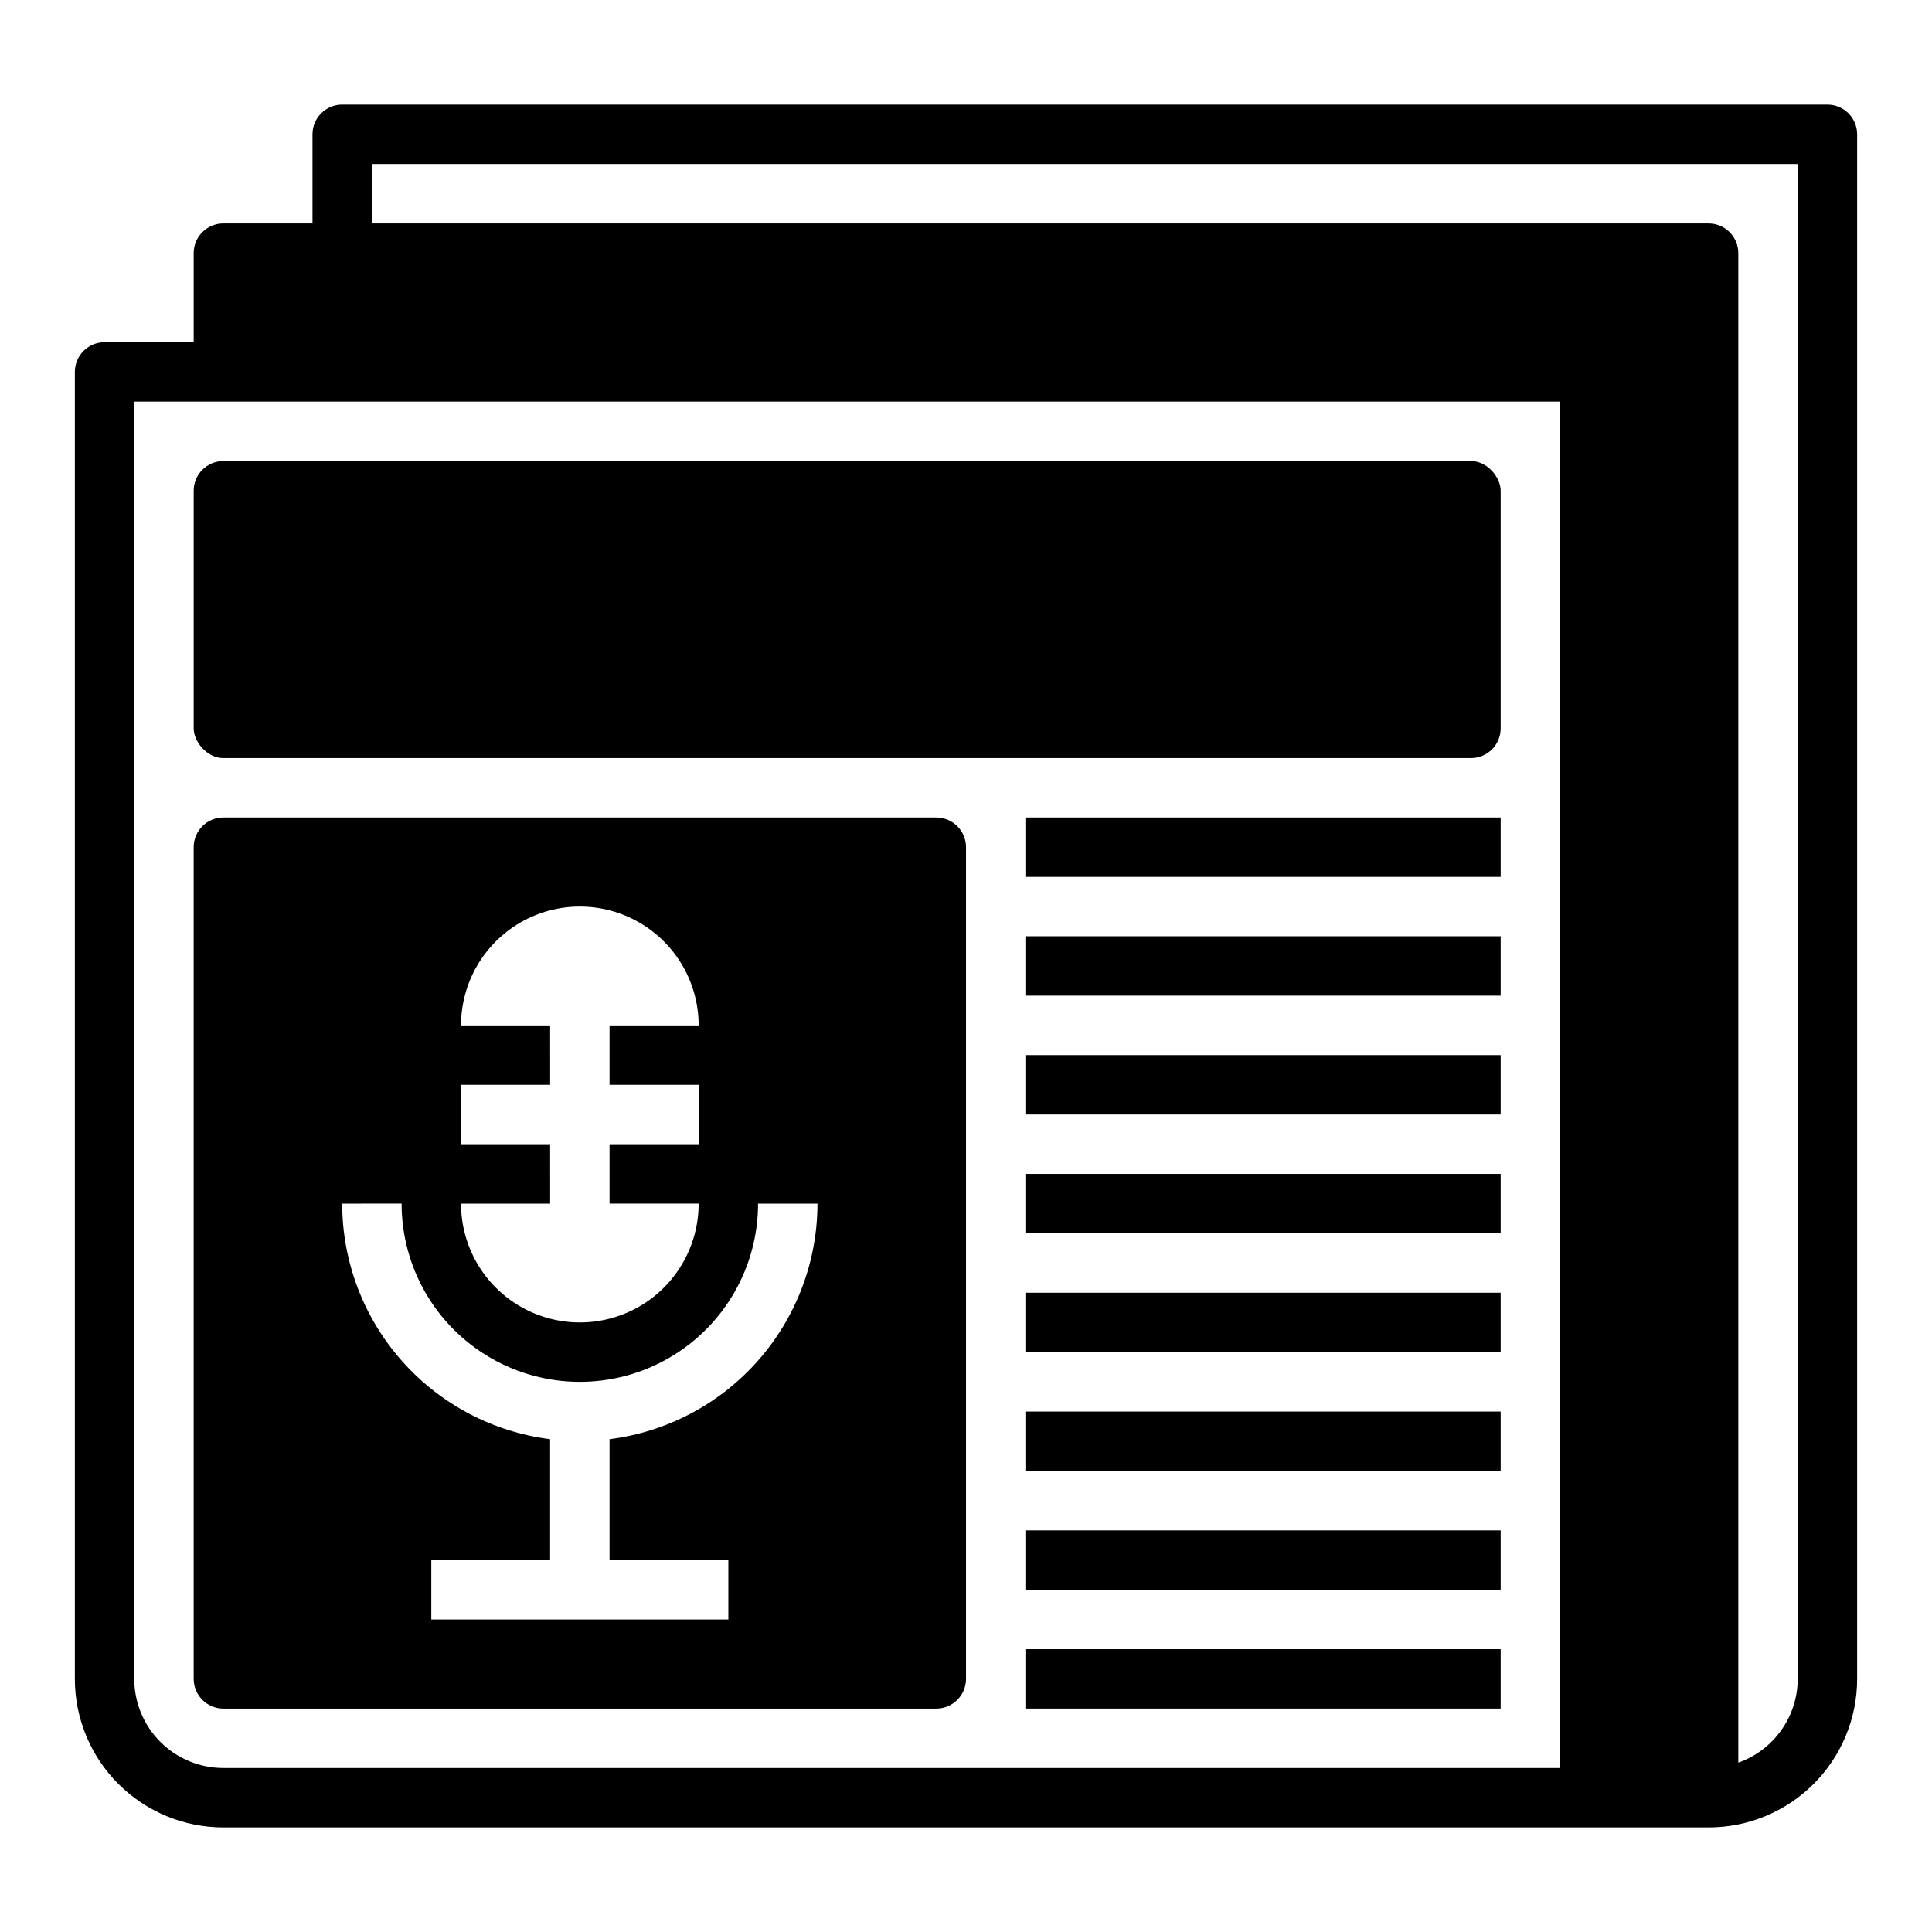 <?xml version="1.0" encoding="UTF-8"?>
<!-- Uploaded to: ICON Repo, www.svgrepo.com, Generator: ICON Repo Mixer Tools -->
<svg fill="#000000" width="800px" height="800px" version="1.1" viewBox="144 144 512 512" xmlns="http://www.w3.org/2000/svg">
 <g>
  <path d="m628.29 171.71h-393.6c-4.348 0-7.875 3.523-7.875 7.871v23.617h-23.613c-4.348 0-7.875 3.523-7.875 7.871v23.617h-23.613c-4.348 0-7.875 3.523-7.875 7.871v346.37c0 10.441 4.148 20.453 11.531 27.832 7.379 7.383 17.391 11.531 27.832 11.531h393.6c10.438 0 20.449-4.148 27.832-11.531 7.379-7.379 11.527-17.391 11.527-27.832v-409.34c0-2.09-0.832-4.09-2.305-5.566-1.477-1.477-3.481-2.305-5.566-2.305zm-70.852 440.83h-354.24c-6.266 0-12.273-2.488-16.699-6.918-4.43-4.426-6.918-10.434-6.918-16.699v-338.5h377.86zm62.977-23.617c-0.012 4.875-1.531 9.621-4.352 13.598-2.82 3.973-6.797 6.981-11.391 8.602v-400.05c0-2.09-0.832-4.09-2.305-5.566-1.477-1.477-3.481-2.305-5.566-2.305h-354.24v-15.746h377.86z"/>
  <path d="m203.2 266.18h330.62c4.348 0 7.871 4.348 7.871 7.871v62.977c0 4.348-3.523 7.871-7.871 7.871h-330.62c-4.348 0-7.871-4.348-7.871-7.871v-62.977c0-4.348 3.523-7.871 7.871-7.871z"/>
  <path d="m415.74 423.61h125.95v15.742h-125.95z"/>
  <path d="m415.74 455.1h125.95v15.742h-125.95z"/>
  <path d="m415.74 360.64h125.95v15.742h-125.95z"/>
  <path d="m415.74 392.12h125.95v15.742h-125.95z"/>
  <path d="m415.74 486.59h125.95v15.742h-125.95z"/>
  <path d="m415.74 518.08h125.95v15.742h-125.95z"/>
  <path d="m415.74 549.57h125.95v15.742h-125.95z"/>
  <path d="m415.74 581.05h125.95v15.742h-125.95z"/>
  <path d="m203.2 596.8h188.93c2.09 0 4.09-0.832 5.566-2.309 1.477-1.477 2.309-3.477 2.309-5.566v-220.41c0-2.09-0.832-4.09-2.309-5.566-1.477-1.477-3.477-2.309-5.566-2.309h-188.93c-4.348 0-7.875 3.527-7.875 7.875v220.41c0 2.09 0.832 4.09 2.309 5.566 1.477 1.477 3.477 2.309 5.566 2.309zm62.977-149.57v-15.742h23.617l-0.004-15.746h-23.613c0-11.25 6-21.645 15.742-27.27 9.742-5.625 21.746-5.625 31.488 0s15.742 16.02 15.742 27.27h-23.613v15.742h23.617v15.742l-23.617 0.004v15.742h23.617l-0.004 0.004c0 11.246-6 21.645-15.742 27.27-9.742 5.621-21.746 5.621-31.488 0-9.742-5.625-15.742-16.023-15.742-27.27h23.617l-0.004-15.746zm-15.742 15.742-0.004 0.004c0 16.871 9.004 32.465 23.617 40.902s32.617 8.438 47.23 0c14.613-8.438 23.617-24.031 23.617-40.902h15.742c-0.012 15.328-5.617 30.125-15.762 41.617s-24.133 18.891-39.34 20.805v32.039h31.488v15.742l-78.723 0.004v-15.746h31.488v-32.039c-15.207-1.914-29.195-9.312-39.34-20.805s-15.75-26.289-15.762-41.617z"/>
 </g>
</svg>